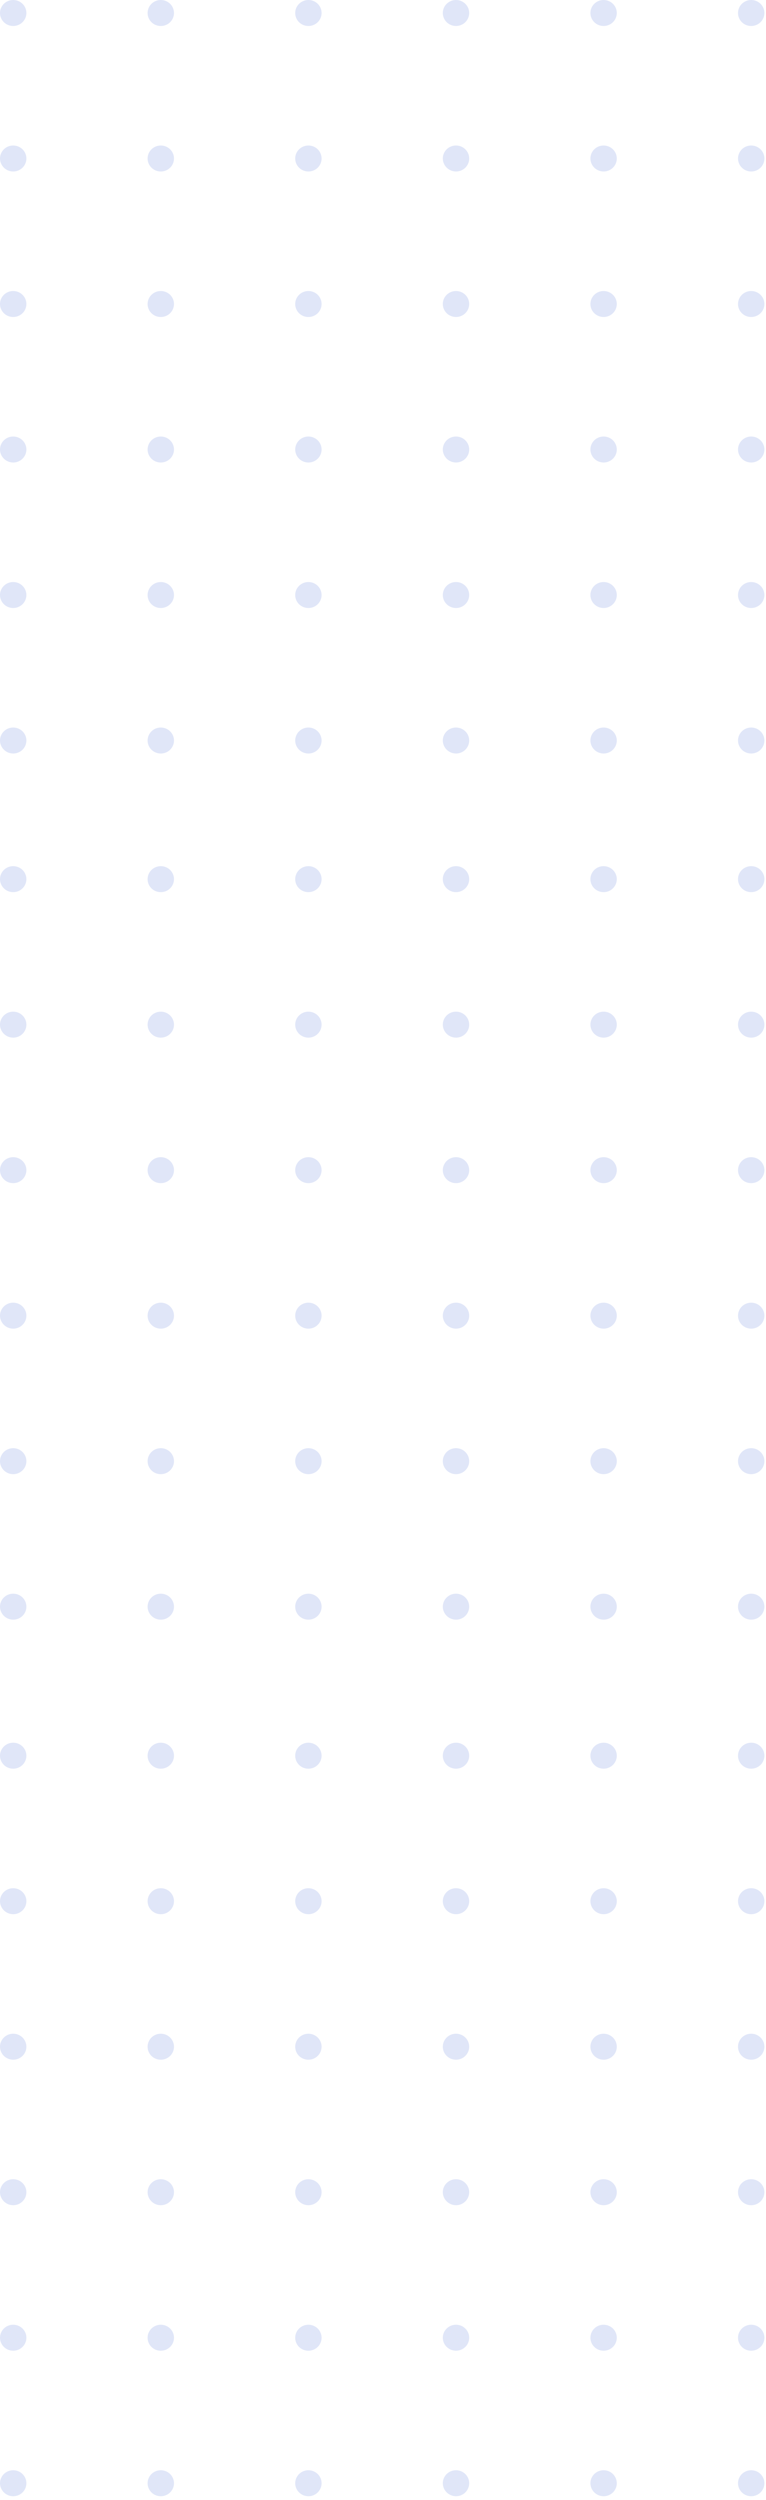 <?xml version="1.0" encoding="UTF-8"?> <svg xmlns="http://www.w3.org/2000/svg" width="164" height="535" viewBox="0 0 164 535" fill="none"> <path d="M158.007 2.781C158.007 2.231 158.173 1.693 158.483 1.236C158.794 0.779 159.235 0.422 159.751 0.212C160.267 0.001 160.835 -0.054 161.383 0.053C161.931 0.161 162.435 0.426 162.83 0.815C163.225 1.203 163.494 1.699 163.603 2.238C163.712 2.778 163.656 3.337 163.442 3.845C163.228 4.353 162.866 4.788 162.402 5.093C161.937 5.399 161.391 5.562 160.832 5.562C160.461 5.564 160.093 5.493 159.749 5.354C159.405 5.215 159.093 5.01 158.83 4.752C158.568 4.493 158.36 4.186 158.218 3.848C158.077 3.509 158.005 3.147 158.007 2.781Z" fill="#E0E6F8"></path> <path d="M158.007 33.917C158.007 33.367 158.173 32.83 158.483 32.372C158.793 31.915 159.235 31.559 159.751 31.348C160.267 31.138 160.835 31.083 161.383 31.19C161.931 31.297 162.434 31.562 162.829 31.951C163.224 32.34 163.493 32.835 163.602 33.375C163.711 33.914 163.656 34.474 163.442 34.982C163.228 35.49 162.866 35.924 162.401 36.23C161.937 36.535 161.391 36.698 160.832 36.698C160.083 36.698 159.364 36.406 158.834 35.884C158.305 35.362 158.007 34.655 158.007 33.917Z" fill="#E0E6F8"></path> <path d="M158.007 65.068C158.004 64.517 158.167 63.978 158.476 63.519C158.784 63.06 159.224 62.701 159.74 62.489C160.256 62.276 160.825 62.219 161.374 62.324C161.923 62.43 162.427 62.694 162.824 63.082C163.22 63.471 163.491 63.966 163.601 64.506C163.711 65.046 163.656 65.606 163.443 66.115C163.229 66.624 162.867 67.059 162.403 67.365C161.938 67.671 161.391 67.835 160.832 67.835C160.461 67.837 160.094 67.766 159.752 67.628C159.409 67.49 159.097 67.287 158.835 67.029C158.572 66.772 158.364 66.467 158.222 66.13C158.08 65.793 158.007 65.433 158.007 65.068Z" fill="#E0E6F8"></path> <path d="M158.007 96.19C158.007 95.64 158.173 95.103 158.483 94.645C158.793 94.188 159.235 93.831 159.751 93.621C160.267 93.41 160.835 93.355 161.383 93.463C161.931 93.57 162.434 93.835 162.829 94.224C163.224 94.613 163.493 95.108 163.602 95.648C163.711 96.187 163.656 96.746 163.442 97.254C163.228 97.763 162.866 98.197 162.401 98.502C161.937 98.808 161.391 98.971 160.832 98.971C160.083 98.971 159.364 98.678 158.834 98.157C158.305 97.635 158.007 96.928 158.007 96.19Z" fill="#E0E6F8"></path> <path d="M158.007 127.341C158.004 126.79 158.167 126.251 158.476 125.792C158.784 125.333 159.224 124.974 159.74 124.761C160.256 124.549 160.825 124.491 161.374 124.597C161.923 124.703 162.427 124.966 162.824 125.355C163.22 125.743 163.491 126.239 163.601 126.779C163.711 127.318 163.656 127.878 163.443 128.387C163.229 128.896 162.867 129.331 162.403 129.638C161.938 129.944 161.391 130.107 160.832 130.107C160.461 130.109 160.094 130.039 159.752 129.901C159.409 129.763 159.097 129.559 158.835 129.302C158.572 129.045 158.364 128.74 158.222 128.403C158.08 128.066 158.007 127.705 158.007 127.341Z" fill="#E0E6F8"></path> <path d="M158.007 158.463C158.007 157.913 158.173 157.375 158.483 156.918C158.793 156.461 159.235 156.104 159.751 155.894C160.267 155.683 160.835 155.628 161.383 155.735C161.931 155.843 162.434 156.107 162.829 156.496C163.224 156.885 163.493 157.381 163.602 157.92C163.711 158.46 163.656 159.019 163.442 159.527C163.228 160.035 162.866 160.47 162.401 160.775C161.937 161.081 161.391 161.244 160.832 161.244C160.083 161.244 159.364 160.951 158.834 160.429C158.305 159.908 158.007 159.2 158.007 158.463Z" fill="#E0E6F8"></path> <path d="M126.406 2.782C126.406 2.232 126.571 1.694 126.882 1.237C127.192 0.78 127.633 0.423 128.149 0.213C128.666 0.002 129.234 -0.053 129.782 0.054C130.33 0.162 130.833 0.427 131.228 0.816C131.623 1.204 131.892 1.7 132.001 2.239C132.11 2.779 132.054 3.338 131.84 3.846C131.627 4.354 131.265 4.789 130.8 5.094C130.335 5.4 129.789 5.563 129.231 5.563C128.481 5.563 127.763 5.27 127.233 4.748C126.703 4.227 126.406 3.519 126.406 2.782Z" fill="#E0E6F8"></path> <path d="M126.406 33.918C126.406 33.368 126.571 32.83 126.882 32.373C127.192 31.916 127.633 31.559 128.149 31.349C128.666 31.138 129.234 31.083 129.782 31.19C130.33 31.298 130.833 31.563 131.228 31.951C131.623 32.34 131.892 32.836 132.001 33.375C132.11 33.915 132.054 34.474 131.84 34.982C131.627 35.49 131.265 35.925 130.8 36.23C130.335 36.536 129.789 36.699 129.231 36.699C128.482 36.695 127.766 36.401 127.237 35.88C126.708 35.359 126.409 34.654 126.406 33.918Z" fill="#E0E6F8"></path> <path d="M126.406 65.069C126.403 64.518 126.566 63.979 126.875 63.52C127.183 63.06 127.623 62.702 128.139 62.489C128.655 62.276 129.224 62.219 129.773 62.325C130.322 62.431 130.826 62.694 131.223 63.083C131.619 63.471 131.89 63.967 132 64.506C132.11 65.046 132.055 65.606 131.842 66.115C131.628 66.624 131.266 67.059 130.801 67.365C130.337 67.672 129.79 67.835 129.231 67.835C128.484 67.835 127.768 67.544 127.238 67.026C126.709 66.507 126.409 65.804 126.406 65.069Z" fill="#E0E6F8"></path> <path d="M126.406 96.191C126.406 95.64 126.571 95.103 126.882 94.645C127.192 94.188 127.633 93.832 128.149 93.621C128.666 93.411 129.234 93.356 129.782 93.463C130.33 93.57 130.833 93.835 131.228 94.224C131.623 94.613 131.892 95.108 132.001 95.648C132.11 96.187 132.054 96.747 131.84 97.255C131.627 97.763 131.265 98.197 130.8 98.503C130.335 98.808 129.789 98.972 129.231 98.972C128.482 98.968 127.766 98.674 127.237 98.153C126.708 97.632 126.409 96.927 126.406 96.191Z" fill="#E0E6F8"></path> <path d="M126.406 127.341C126.403 126.791 126.566 126.252 126.875 125.792C127.183 125.333 127.623 124.974 128.139 124.762C128.655 124.549 129.224 124.492 129.773 124.598C130.322 124.703 130.826 124.967 131.223 125.355C131.619 125.744 131.89 126.239 132 126.779C132.11 127.319 132.055 127.879 131.842 128.388C131.628 128.897 131.266 129.332 130.801 129.638C130.337 129.944 129.79 130.108 129.231 130.108C128.484 130.108 127.768 129.817 127.238 129.298C126.709 128.78 126.409 128.076 126.406 127.341Z" fill="#E0E6F8"></path> <path d="M126.406 158.463C126.406 157.913 126.571 157.375 126.882 156.918C127.192 156.461 127.633 156.104 128.149 155.894C128.666 155.683 129.234 155.628 129.782 155.736C130.33 155.843 130.833 156.108 131.228 156.497C131.623 156.886 131.892 157.381 132.001 157.921C132.11 158.46 132.054 159.019 131.84 159.527C131.627 160.035 131.265 160.47 130.8 160.775C130.335 161.081 129.789 161.244 129.231 161.244C128.482 161.24 127.766 160.946 127.237 160.425C126.708 159.905 126.409 159.199 126.406 158.463Z" fill="#E0E6F8"></path> <path d="M94.804 2.782C94.804 2.232 94.97 1.694 95.28 1.237C95.591 0.78 96.032 0.423 96.548 0.213C97.064 0.002 97.632 -0.053 98.18 0.054C98.728 0.162 99.232 0.427 99.627 0.816C100.022 1.204 100.291 1.7 100.4 2.239C100.509 2.779 100.453 3.338 100.239 3.846C100.025 4.354 99.663 4.789 99.199 5.094C98.734 5.4 98.188 5.563 97.629 5.563C96.88 5.563 96.161 5.27 95.632 4.748C95.102 4.227 94.804 3.519 94.804 2.782Z" fill="#E0E6F8"></path> <path d="M94.804 33.916C94.805 33.37 94.968 32.837 95.274 32.382C95.58 31.927 96.016 31.571 96.526 31.358C97.036 31.145 97.599 31.084 98.144 31.183C98.689 31.283 99.192 31.538 99.591 31.917C99.99 32.296 100.266 32.782 100.387 33.314C100.507 33.847 100.466 34.403 100.267 34.912C100.069 35.422 99.723 35.863 99.272 36.18C98.821 36.498 98.285 36.677 97.732 36.697C97.353 36.709 96.975 36.645 96.621 36.511C96.268 36.377 95.945 36.174 95.672 35.915C95.399 35.655 95.182 35.345 95.033 35.002C94.884 34.658 94.806 34.289 94.804 33.916Z" fill="#E0E6F8"></path> <path d="M94.804 65.068C94.801 64.517 94.965 63.978 95.273 63.519C95.582 63.06 96.022 62.701 96.538 62.489C97.054 62.276 97.622 62.219 98.171 62.324C98.72 62.43 99.225 62.694 99.621 63.082C100.018 63.471 100.289 63.966 100.399 64.506C100.509 65.046 100.454 65.606 100.24 66.115C100.027 66.624 99.665 67.059 99.2 67.365C98.735 67.671 98.189 67.835 97.629 67.835C96.882 67.835 96.166 67.544 95.637 67.025C95.108 66.507 94.808 65.803 94.804 65.068Z" fill="#E0E6F8"></path> <path d="M94.804 96.19C94.804 95.64 94.97 95.103 95.28 94.645C95.591 94.188 96.032 93.831 96.548 93.621C97.064 93.41 97.632 93.355 98.18 93.463C98.728 93.57 99.232 93.835 99.627 94.224C100.022 94.613 100.291 95.108 100.4 95.648C100.509 96.187 100.453 96.746 100.239 97.254C100.025 97.763 99.663 98.197 99.199 98.502C98.734 98.808 98.188 98.971 97.629 98.971C96.881 98.967 96.165 98.673 95.636 98.153C95.107 97.632 94.808 96.927 94.804 96.19Z" fill="#E0E6F8"></path> <path d="M94.804 127.339C94.802 126.793 94.963 126.258 95.267 125.801C95.572 125.344 96.006 124.986 96.516 124.771C97.026 124.555 97.589 124.493 98.135 124.59C98.681 124.688 99.185 124.942 99.585 125.32C99.986 125.698 100.264 126.184 100.386 126.717C100.507 127.25 100.466 127.807 100.269 128.317C100.071 128.828 99.725 129.27 99.274 129.588C98.823 129.906 98.286 130.086 97.732 130.106C97.353 130.119 96.976 130.058 96.623 129.925C96.269 129.792 95.946 129.591 95.673 129.333C95.4 129.075 95.182 128.765 95.033 128.423C94.884 128.08 94.806 127.712 94.804 127.339Z" fill="#E0E6F8"></path> <path d="M94.804 158.463C94.804 157.913 94.97 157.375 95.28 156.918C95.591 156.461 96.032 156.104 96.548 155.894C97.064 155.683 97.632 155.628 98.18 155.736C98.728 155.843 99.232 156.108 99.627 156.497C100.022 156.886 100.291 157.381 100.4 157.921C100.509 158.46 100.453 159.019 100.239 159.527C100.025 160.035 99.663 160.47 99.199 160.775C98.734 161.081 98.188 161.244 97.629 161.244C96.881 161.24 96.165 160.946 95.636 160.425C95.107 159.905 94.808 159.199 94.804 158.463Z" fill="#E0E6F8"></path> <path d="M63.203 2.782C63.203 2.232 63.369 1.694 63.679 1.237C63.989 0.78 64.431 0.423 64.947 0.213C65.463 0.002 66.031 -0.053 66.579 0.054C67.127 0.162 67.63 0.427 68.025 0.816C68.421 1.204 68.689 1.7 68.799 2.239C68.907 2.779 68.852 3.338 68.638 3.846C68.424 4.354 68.062 4.789 67.597 5.094C67.133 5.4 66.587 5.563 66.028 5.563C65.656 5.565 65.288 5.494 64.945 5.355C64.601 5.216 64.289 5.011 64.026 4.753C63.763 4.494 63.555 4.187 63.414 3.848C63.273 3.51 63.201 3.148 63.203 2.782Z" fill="#E0E6F8"></path> <path d="M63.203 33.918C63.203 33.368 63.369 32.83 63.679 32.373C63.989 31.916 64.431 31.559 64.947 31.349C65.463 31.138 66.031 31.083 66.579 31.19C67.127 31.298 67.63 31.563 68.025 31.951C68.421 32.34 68.689 32.836 68.799 33.375C68.907 33.915 68.852 34.474 68.638 34.982C68.424 35.49 68.062 35.925 67.597 36.23C67.133 36.536 66.587 36.699 66.028 36.699C65.279 36.699 64.56 36.406 64.03 35.884C63.501 35.363 63.203 34.656 63.203 33.918Z" fill="#E0E6F8"></path> <path d="M63.203 65.069C63.2 64.518 63.363 63.979 63.672 63.52C63.981 63.061 64.421 62.702 64.937 62.489C65.453 62.277 66.021 62.22 66.57 62.325C67.119 62.431 67.624 62.695 68.02 63.083C68.417 63.471 68.687 63.967 68.797 64.507C68.908 65.047 68.853 65.607 68.639 66.116C68.426 66.625 68.064 67.06 67.599 67.366C67.134 67.672 66.587 67.836 66.028 67.836C65.658 67.838 65.291 67.767 64.948 67.629C64.605 67.491 64.294 67.288 64.031 67.031C63.769 66.773 63.56 66.468 63.418 66.131C63.276 65.794 63.203 65.434 63.203 65.069Z" fill="#E0E6F8"></path> <path d="M63.203 96.191C63.203 95.641 63.369 95.103 63.679 94.646C63.989 94.189 64.431 93.832 64.947 93.622C65.463 93.411 66.031 93.356 66.579 93.463C67.127 93.571 67.63 93.835 68.025 94.224C68.421 94.613 68.689 95.109 68.799 95.648C68.907 96.188 68.852 96.747 68.638 97.255C68.424 97.763 68.062 98.198 67.597 98.503C67.133 98.809 66.587 98.972 66.028 98.972C65.279 98.972 64.56 98.679 64.03 98.157C63.501 97.636 63.203 96.928 63.203 96.191Z" fill="#E0E6F8"></path> <path d="M63.203 127.342C63.2 126.791 63.363 126.252 63.672 125.793C63.981 125.334 64.421 124.975 64.937 124.762C65.453 124.55 66.021 124.492 66.57 124.598C67.119 124.704 67.624 124.967 68.02 125.356C68.417 125.744 68.687 126.24 68.797 126.78C68.908 127.319 68.853 127.879 68.639 128.388C68.426 128.897 68.064 129.332 67.599 129.639C67.134 129.945 66.587 130.108 66.028 130.108C65.658 130.11 65.291 130.04 64.948 129.902C64.605 129.764 64.294 129.56 64.031 129.303C63.769 129.046 63.56 128.741 63.418 128.404C63.276 128.067 63.203 127.706 63.203 127.342Z" fill="#E0E6F8"></path> <path d="M63.203 158.464C63.203 157.914 63.369 157.376 63.679 156.919C63.989 156.461 64.431 156.105 64.947 155.894C65.463 155.684 66.031 155.629 66.579 155.736C67.127 155.843 67.63 156.108 68.025 156.497C68.421 156.886 68.689 157.382 68.799 157.921C68.907 158.46 68.852 159.02 68.638 159.528C68.424 160.036 68.062 160.47 67.597 160.776C67.133 161.081 66.587 161.245 66.028 161.245C65.279 161.245 64.56 160.952 64.03 160.43C63.501 159.909 63.203 159.201 63.203 158.464Z" fill="#E0E6F8"></path> <path d="M31.602 2.782C31.602 2.232 31.767 1.694 32.078 1.237C32.388 0.78 32.829 0.423 33.346 0.213C33.862 0.002 34.43 -0.053 34.978 0.054C35.526 0.162 36.029 0.427 36.424 0.816C36.819 1.204 37.088 1.7 37.197 2.239C37.306 2.779 37.25 3.338 37.036 3.846C36.823 4.354 36.461 4.789 35.996 5.094C35.531 5.4 34.985 5.563 34.426 5.563C34.055 5.565 33.687 5.494 33.343 5.355C33 5.216 32.687 5.011 32.425 4.753C32.162 4.494 31.954 4.187 31.813 3.848C31.671 3.51 31.6 3.148 31.602 2.782Z" fill="#E0E6F8"></path> <path d="M31.602 33.918C31.602 33.368 31.767 32.83 32.078 32.373C32.388 31.916 32.829 31.559 33.346 31.349C33.862 31.138 34.43 31.083 34.978 31.19C35.526 31.298 36.029 31.563 36.424 31.951C36.819 32.34 37.088 32.836 37.197 33.375C37.306 33.915 37.25 34.474 37.036 34.982C36.823 35.49 36.461 35.925 35.996 36.23C35.531 36.536 34.985 36.699 34.426 36.699C33.677 36.699 32.959 36.406 32.429 35.884C31.899 35.363 31.602 34.656 31.602 33.918Z" fill="#E0E6F8"></path> <path d="M31.602 65.069C31.599 64.518 31.762 63.979 32.071 63.52C32.379 63.061 32.819 62.702 33.335 62.489C33.851 62.277 34.42 62.22 34.969 62.325C35.518 62.431 36.022 62.695 36.419 63.083C36.815 63.471 37.086 63.967 37.196 64.507C37.306 65.047 37.251 65.607 37.038 66.116C36.825 66.625 36.462 67.06 35.998 67.366C35.533 67.672 34.986 67.836 34.427 67.836C34.056 67.838 33.689 67.767 33.347 67.629C33.004 67.491 32.693 67.288 32.43 67.031C32.167 66.773 31.959 66.468 31.817 66.131C31.675 65.794 31.602 65.434 31.602 65.069Z" fill="#E0E6F8"></path> <path d="M31.602 96.191C31.602 95.641 31.767 95.103 32.078 94.646C32.388 94.189 32.829 93.832 33.346 93.622C33.862 93.411 34.43 93.356 34.978 93.463C35.526 93.571 36.029 93.835 36.424 94.224C36.819 94.613 37.088 95.109 37.197 95.648C37.306 96.188 37.25 96.747 37.036 97.255C36.823 97.763 36.461 98.198 35.996 98.503C35.531 98.809 34.985 98.972 34.426 98.972C33.677 98.972 32.959 98.679 32.429 98.157C31.899 97.636 31.602 96.928 31.602 96.191Z" fill="#E0E6F8"></path> <path d="M31.602 127.342C31.599 126.791 31.762 126.252 32.071 125.793C32.379 125.334 32.819 124.975 33.335 124.762C33.851 124.55 34.42 124.492 34.969 124.598C35.518 124.704 36.022 124.967 36.419 125.356C36.815 125.744 37.086 126.24 37.196 126.78C37.306 127.319 37.251 127.879 37.038 128.388C36.825 128.897 36.462 129.332 35.998 129.639C35.533 129.945 34.986 130.108 34.427 130.108C34.056 130.11 33.689 130.04 33.347 129.902C33.004 129.764 32.692 129.56 32.43 129.303C32.167 129.046 31.959 128.741 31.817 128.404C31.675 128.067 31.602 127.706 31.602 127.342Z" fill="#E0E6F8"></path> <path d="M31.602 158.464C31.602 157.914 31.767 157.376 32.078 156.919C32.388 156.461 32.829 156.105 33.346 155.894C33.862 155.684 34.43 155.629 34.978 155.736C35.526 155.843 36.029 156.108 36.424 156.497C36.819 156.886 37.088 157.382 37.197 157.921C37.306 158.46 37.25 159.02 37.036 159.528C36.823 160.036 36.461 160.47 35.996 160.776C35.531 161.081 34.985 161.245 34.426 161.245C33.677 161.245 32.959 160.952 32.429 160.43C31.899 159.909 31.602 159.201 31.602 158.464Z" fill="#E0E6F8"></path> <path d="M7.61931e-05 2.782C7.6213e-05 2.232 0.166 1.694 0.476 1.237C0.787 0.78 1.228 0.423 1.744 0.213C2.26 0.002 2.828 -0.053 3.376 0.054C3.924 0.162 4.427 0.427 4.822 0.816C5.218 1.204 5.487 1.7 5.596 2.239C5.705 2.779 5.649 3.338 5.435 3.846C5.221 4.354 4.859 4.789 4.394 5.094C3.93 5.4 3.384 5.563 2.825 5.563C2.076 5.563 1.357 5.27 0.827 4.748C0.298 4.227 7.61663e-05 3.519 7.61931e-05 2.782Z" fill="#E0E6F8"></path> <path d="M7.61931e-05 33.918C7.6213e-05 33.368 0.166 32.83 0.476 32.373C0.787 31.916 1.228 31.559 1.744 31.349C2.26 31.138 2.828 31.083 3.376 31.19C3.924 31.298 4.427 31.563 4.822 31.951C5.218 32.34 5.487 32.836 5.596 33.375C5.705 33.915 5.649 34.474 5.435 34.982C5.221 35.49 4.859 35.925 4.394 36.23C3.93 36.536 3.384 36.699 2.825 36.699C2.077 36.695 1.361 36.401 0.832 35.88C0.303 35.359 0.004 34.654 7.61931e-05 33.918Z" fill="#E0E6F8"></path> <path d="M0 65.069C-0.003 64.518 0.16 63.979 0.469 63.52C0.778 63.06 1.218 62.702 1.734 62.489C2.25 62.276 2.818 62.219 3.367 62.325C3.916 62.431 4.421 62.694 4.817 63.083C5.214 63.471 5.484 63.967 5.595 64.506C5.705 65.046 5.65 65.606 5.436 66.115C5.223 66.624 4.861 67.059 4.396 67.365C3.931 67.672 3.384 67.835 2.825 67.835C2.078 67.835 1.362 67.544 0.833 67.026C0.303 66.507 0.004 65.804 0 65.069Z" fill="#E0E6F8"></path> <path d="M6.09343e-05 96.191C6.09542e-05 95.64 0.166 95.103 0.476 94.645C0.787 94.188 1.228 93.832 1.744 93.621C2.26 93.411 2.828 93.356 3.376 93.463C3.924 93.57 4.427 93.835 4.822 94.224C5.218 94.613 5.487 95.108 5.596 95.648C5.705 96.187 5.649 96.747 5.435 97.255C5.221 97.763 4.859 98.197 4.394 98.503C3.93 98.808 3.384 98.972 2.825 98.972C2.077 98.968 1.361 98.674 0.832 98.153C0.303 97.632 0.004 96.927 6.09343e-05 96.191Z" fill="#E0E6F8"></path> <path d="M9.90807e-05 127.341C-0.003 126.791 0.16 126.252 0.469 125.792C0.778 125.333 1.218 124.974 1.734 124.762C2.25 124.549 2.818 124.492 3.367 124.598C3.916 124.703 4.421 124.967 4.817 125.355C5.214 125.744 5.484 126.239 5.595 126.779C5.705 127.319 5.65 127.879 5.436 128.388C5.223 128.897 4.861 129.332 4.396 129.638C3.931 129.944 3.384 130.108 2.825 130.108C2.078 130.108 1.362 129.817 0.833 129.298C0.303 128.78 0.004 128.076 9.90807e-05 127.341Z" fill="#E0E6F8"></path> <path d="M6.09343e-05 158.463C6.09542e-05 157.913 0.166 157.375 0.476 156.918C0.787 156.461 1.228 156.104 1.744 155.894C2.26 155.683 2.828 155.628 3.376 155.736C3.924 155.843 4.427 156.108 4.822 156.497C5.218 156.886 5.487 157.381 5.596 157.921C5.705 158.46 5.649 159.019 5.435 159.527C5.221 160.035 4.859 160.47 4.394 160.775C3.93 161.081 3.384 161.244 2.825 161.244C2.077 161.24 1.361 160.946 0.832 160.425C0.303 159.905 0.004 159.199 6.09343e-05 158.463Z" fill="#E0E6F8"></path> <path d="M158.007 188.126C158.007 187.576 158.173 187.039 158.483 186.581C158.794 186.124 159.235 185.767 159.751 185.557C160.267 185.346 160.835 185.291 161.383 185.399C161.931 185.506 162.435 185.771 162.83 186.16C163.225 186.549 163.494 187.044 163.603 187.584C163.712 188.123 163.656 188.682 163.442 189.19C163.228 189.699 162.866 190.133 162.402 190.439C161.937 190.744 161.391 190.907 160.832 190.907C160.461 190.909 160.093 190.839 159.749 190.699C159.405 190.56 159.093 190.356 158.83 190.097C158.568 189.838 158.36 189.531 158.218 189.193C158.077 188.854 158.005 188.492 158.007 188.126Z" fill="#E0E6F8"></path> <path d="M158.007 219.262C158.007 218.712 158.173 218.175 158.483 217.717C158.793 217.26 159.235 216.904 159.751 216.693C160.267 216.483 160.835 216.428 161.383 216.535C161.931 216.642 162.434 216.907 162.829 217.296C163.224 217.685 163.493 218.18 163.602 218.72C163.711 219.259 163.656 219.818 163.442 220.327C163.228 220.835 162.866 221.269 162.401 221.575C161.937 221.88 161.391 222.043 160.832 222.043C160.083 222.043 159.364 221.75 158.834 221.229C158.305 220.707 158.007 220 158.007 219.262Z" fill="#E0E6F8"></path> <path d="M158.007 250.414C158.004 249.863 158.167 249.324 158.476 248.865C158.785 248.405 159.225 248.047 159.741 247.834C160.257 247.621 160.825 247.564 161.374 247.67C161.923 247.776 162.428 248.039 162.824 248.428C163.221 248.816 163.491 249.311 163.601 249.851C163.712 250.391 163.656 250.951 163.443 251.46C163.23 251.969 162.868 252.404 162.403 252.71C161.938 253.017 161.391 253.18 160.832 253.18C160.462 253.182 160.095 253.112 159.752 252.974C159.409 252.836 159.098 252.632 158.835 252.375C158.573 252.118 158.364 251.812 158.222 251.476C158.08 251.139 158.007 250.778 158.007 250.414Z" fill="#E0E6F8"></path> <path d="M158.007 281.535C158.007 280.985 158.173 280.448 158.483 279.99C158.793 279.533 159.235 279.177 159.751 278.966C160.267 278.756 160.835 278.701 161.383 278.808C161.931 278.915 162.434 279.18 162.829 279.569C163.224 279.958 163.493 280.453 163.602 280.993C163.711 281.532 163.656 282.092 163.442 282.6C163.228 283.108 162.866 283.542 162.401 283.848C161.937 284.153 161.391 284.316 160.832 284.316C160.083 284.316 159.364 284.023 158.834 283.502C158.305 282.98 158.007 282.273 158.007 281.535Z" fill="#E0E6F8"></path> <path d="M158.007 312.686C158.004 312.135 158.167 311.596 158.476 311.137C158.785 310.678 159.225 310.319 159.741 310.107C160.257 309.894 160.825 309.837 161.374 309.942C161.923 310.048 162.428 310.312 162.824 310.7C163.221 311.088 163.491 311.584 163.601 312.124C163.712 312.664 163.656 313.223 163.443 313.732C163.23 314.241 162.868 314.677 162.403 314.983C161.938 315.289 161.391 315.453 160.832 315.453C160.462 315.455 160.095 315.384 159.752 315.246C159.409 315.108 159.098 314.904 158.835 314.647C158.573 314.39 158.364 314.085 158.222 313.748C158.08 313.412 158.007 313.051 158.007 312.686Z" fill="#E0E6F8"></path> <path d="M158.007 343.808C158.007 343.258 158.173 342.72 158.483 342.263C158.793 341.806 159.235 341.449 159.751 341.239C160.267 341.028 160.835 340.973 161.383 341.08C161.931 341.188 162.434 341.452 162.829 341.841C163.224 342.23 163.493 342.726 163.602 343.265C163.711 343.805 163.656 344.364 163.442 344.872C163.228 345.38 162.866 345.815 162.401 346.12C161.937 346.426 161.391 346.589 160.832 346.589C160.083 346.589 159.364 346.296 158.834 345.774C158.305 345.253 158.007 344.545 158.007 343.808Z" fill="#E0E6F8"></path> <path d="M126.406 188.127C126.406 187.577 126.571 187.04 126.882 186.582C127.192 186.125 127.633 185.768 128.149 185.558C128.666 185.347 129.234 185.292 129.782 185.4C130.33 185.507 130.833 185.772 131.228 186.161C131.623 186.55 131.892 187.045 132.001 187.585C132.11 188.124 132.054 188.683 131.84 189.191C131.627 189.7 131.265 190.134 130.8 190.439C130.335 190.745 129.789 190.908 129.231 190.908C128.481 190.908 127.763 190.615 127.233 190.094C126.703 189.572 126.406 188.865 126.406 188.127Z" fill="#E0E6F8"></path> <path d="M126.406 219.263C126.406 218.713 126.571 218.176 126.882 217.718C127.192 217.261 127.633 216.905 128.149 216.694C128.666 216.484 129.234 216.429 129.782 216.536C130.33 216.643 130.833 216.908 131.228 217.297C131.623 217.686 131.892 218.181 132.001 218.721C132.11 219.26 132.054 219.819 131.84 220.328C131.627 220.836 131.265 221.27 130.8 221.576C130.335 221.881 129.789 222.044 129.231 222.044C128.482 222.041 127.766 221.746 127.237 221.226C126.708 220.705 126.409 220 126.406 219.263Z" fill="#E0E6F8"></path> <path d="M126.406 250.414C126.403 249.863 126.566 249.324 126.875 248.865C127.183 248.406 127.623 248.047 128.139 247.834C128.655 247.622 129.224 247.565 129.773 247.67C130.322 247.776 130.826 248.04 131.223 248.428C131.619 248.816 131.89 249.312 132 249.852C132.11 250.392 132.055 250.952 131.842 251.461C131.628 251.97 131.266 252.405 130.801 252.711C130.337 253.017 129.79 253.181 129.231 253.181C128.484 253.181 127.768 252.89 127.238 252.371C126.709 251.853 126.409 251.149 126.406 250.414Z" fill="#E0E6F8"></path> <path d="M126.406 281.535C126.406 280.985 126.571 280.448 126.882 279.99C127.192 279.533 127.633 279.177 128.149 278.966C128.666 278.756 129.234 278.701 129.782 278.808C130.33 278.915 130.833 279.18 131.228 279.569C131.623 279.958 131.892 280.453 132.001 280.993C132.11 281.532 132.054 282.092 131.84 282.6C131.627 283.108 131.265 283.542 130.8 283.848C130.335 284.153 129.789 284.316 129.231 284.316C128.482 284.313 127.766 284.018 127.237 283.498C126.708 282.977 126.409 282.272 126.406 281.535Z" fill="#E0E6F8"></path> <path d="M126.406 312.687C126.403 312.136 126.566 311.597 126.875 311.138C127.183 310.678 127.623 310.32 128.139 310.107C128.655 309.894 129.224 309.837 129.773 309.943C130.322 310.048 130.826 310.312 131.223 310.701C131.619 311.089 131.89 311.584 132 312.124C132.11 312.664 132.055 313.224 131.842 313.733C131.628 314.242 131.266 314.677 130.801 314.983C130.337 315.29 129.79 315.453 129.231 315.453C128.484 315.453 127.768 315.162 127.238 314.644C126.709 314.125 126.409 313.422 126.406 312.687Z" fill="#E0E6F8"></path> <path d="M126.406 343.808C126.406 343.258 126.571 342.721 126.882 342.263C127.192 341.806 127.633 341.449 128.149 341.239C128.666 341.029 129.234 340.973 129.782 341.081C130.33 341.188 130.833 341.453 131.228 341.842C131.623 342.231 131.892 342.726 132.001 343.266C132.11 343.805 132.054 344.364 131.84 344.873C131.627 345.381 131.265 345.815 130.8 346.121C130.335 346.426 129.789 346.589 129.231 346.589C128.482 346.586 127.766 346.291 127.237 345.771C126.708 345.25 126.409 344.545 126.406 343.808Z" fill="#E0E6F8"></path> <path d="M94.804 188.127C94.804 187.577 94.97 187.04 95.28 186.582C95.591 186.125 96.032 185.768 96.548 185.558C97.064 185.347 97.632 185.292 98.18 185.4C98.728 185.507 99.232 185.772 99.627 186.161C100.022 186.55 100.291 187.045 100.4 187.585C100.509 188.124 100.453 188.683 100.239 189.191C100.025 189.7 99.663 190.134 99.199 190.439C98.734 190.745 98.188 190.908 97.629 190.908C96.88 190.908 96.161 190.615 95.632 190.094C95.102 189.572 94.804 188.865 94.804 188.127Z" fill="#E0E6F8"></path> <path d="M94.804 219.262C94.805 218.716 94.968 218.182 95.274 217.727C95.58 217.273 96.016 216.916 96.526 216.703C97.036 216.49 97.599 216.43 98.144 216.529C98.689 216.628 99.192 216.883 99.591 217.262C99.99 217.641 100.266 218.127 100.387 218.66C100.507 219.192 100.466 219.748 100.267 220.258C100.069 220.767 99.723 221.208 99.272 221.526C98.821 221.843 98.286 222.023 97.732 222.043C97.353 222.054 96.975 221.991 96.621 221.856C96.268 221.722 95.945 221.519 95.672 221.26C95.399 221.001 95.182 220.69 95.033 220.347C94.884 220.004 94.806 219.635 94.804 219.262Z" fill="#E0E6F8"></path> <path d="M94.804 250.414C94.801 249.863 94.965 249.324 95.273 248.865C95.582 248.405 96.022 248.047 96.538 247.834C97.054 247.621 97.622 247.564 98.171 247.67C98.72 247.776 99.225 248.039 99.621 248.428C100.018 248.816 100.289 249.311 100.399 249.851C100.509 250.391 100.454 250.951 100.24 251.46C100.027 251.969 99.665 252.404 99.2 252.71C98.735 253.017 98.189 253.18 97.629 253.18C96.882 253.18 96.166 252.889 95.637 252.371C95.108 251.852 94.808 251.149 94.804 250.414Z" fill="#E0E6F8"></path> <path d="M94.804 281.535C94.804 280.985 94.97 280.448 95.28 279.99C95.591 279.533 96.032 279.177 96.548 278.966C97.064 278.756 97.632 278.701 98.18 278.808C98.728 278.915 99.232 279.18 99.627 279.569C100.022 279.958 100.291 280.453 100.4 280.993C100.509 281.532 100.453 282.092 100.239 282.6C100.025 283.108 99.663 283.542 99.199 283.848C98.734 284.153 98.188 284.316 97.629 284.316C96.881 284.313 96.165 284.018 95.636 283.498C95.107 282.977 94.808 282.272 94.804 281.535Z" fill="#E0E6F8"></path> <path d="M94.804 312.684C94.802 312.138 94.963 311.603 95.267 311.146C95.572 310.69 96.006 310.331 96.516 310.116C97.026 309.9 97.589 309.838 98.135 309.936C98.681 310.033 99.185 310.287 99.585 310.665C99.986 311.044 100.264 311.53 100.386 312.063C100.507 312.596 100.466 313.152 100.269 313.663C100.071 314.173 99.725 314.615 99.274 314.933C98.823 315.251 98.286 315.431 97.732 315.451C97.353 315.464 96.976 315.403 96.623 315.27C96.269 315.137 95.946 314.936 95.673 314.678C95.4 314.42 95.182 314.11 95.033 313.768C94.884 313.425 94.806 313.057 94.804 312.684Z" fill="#E0E6F8"></path> <path d="M94.804 343.808C94.804 343.258 94.97 342.721 95.28 342.263C95.591 341.806 96.032 341.45 96.548 341.239C97.064 341.029 97.632 340.973 98.18 341.081C98.728 341.188 99.232 341.453 99.627 341.842C100.022 342.231 100.291 342.726 100.4 343.266C100.509 343.805 100.453 344.364 100.239 344.873C100.025 345.381 99.663 345.815 99.199 346.121C98.734 346.426 98.188 346.589 97.629 346.589C96.881 346.586 96.165 346.291 95.636 345.771C95.107 345.25 94.808 344.545 94.804 343.808Z" fill="#E0E6F8"></path> <path d="M63.203 188.127C63.203 187.577 63.369 187.04 63.679 186.582C63.989 186.125 64.431 185.768 64.947 185.558C65.463 185.347 66.031 185.292 66.579 185.4C67.127 185.507 67.63 185.772 68.025 186.161C68.421 186.55 68.689 187.045 68.799 187.585C68.907 188.124 68.852 188.683 68.638 189.191C68.424 189.7 68.062 190.134 67.597 190.44C67.133 190.745 66.587 190.908 66.028 190.908C65.656 190.91 65.288 190.84 64.945 190.7C64.601 190.561 64.289 190.357 64.026 190.098C63.763 189.839 63.555 189.532 63.414 189.194C63.273 188.855 63.201 188.493 63.203 188.127Z" fill="#E0E6F8"></path> <path d="M63.203 219.263C63.203 218.713 63.369 218.176 63.679 217.718C63.989 217.261 64.431 216.905 64.947 216.694C65.463 216.484 66.031 216.429 66.579 216.536C67.127 216.643 67.63 216.908 68.025 217.297C68.421 217.686 68.689 218.181 68.799 218.721C68.907 219.26 68.852 219.819 68.638 220.328C68.424 220.836 68.062 221.27 67.597 221.576C67.133 221.881 66.587 222.044 66.028 222.044C65.279 222.044 64.56 221.751 64.03 221.23C63.501 220.708 63.203 220.001 63.203 219.263Z" fill="#E0E6F8"></path> <path d="M63.203 250.415C63.2 249.864 63.363 249.325 63.672 248.866C63.981 248.406 64.421 248.048 64.937 247.835C65.453 247.622 66.021 247.565 66.57 247.671C67.119 247.777 67.624 248.04 68.02 248.429C68.417 248.817 68.687 249.312 68.797 249.852C68.908 250.392 68.853 250.952 68.639 251.461C68.426 251.97 68.064 252.405 67.599 252.711C67.134 253.018 66.587 253.181 66.028 253.181C65.658 253.183 65.291 253.113 64.948 252.975C64.605 252.836 64.294 252.633 64.031 252.376C63.769 252.119 63.56 251.813 63.418 251.477C63.276 251.14 63.203 250.779 63.203 250.415Z" fill="#E0E6F8"></path> <path d="M63.203 281.536C63.203 280.986 63.369 280.448 63.679 279.991C63.989 279.534 64.431 279.177 64.947 278.967C65.463 278.756 66.031 278.701 66.579 278.808C67.127 278.916 67.63 279.18 68.025 279.569C68.421 279.958 68.689 280.454 68.799 280.993C68.907 281.533 68.852 282.092 68.638 282.6C68.424 283.108 68.062 283.543 67.597 283.848C67.133 284.154 66.587 284.317 66.028 284.317C65.279 284.317 64.56 284.024 64.03 283.502C63.501 282.981 63.203 282.273 63.203 281.536Z" fill="#E0E6F8"></path> <path d="M63.203 312.687C63.2 312.136 63.363 311.597 63.672 311.138C63.981 310.679 64.421 310.32 64.937 310.107C65.453 309.895 66.021 309.838 66.57 309.943C67.119 310.049 67.624 310.313 68.02 310.701C68.417 311.089 68.687 311.585 68.797 312.125C68.908 312.665 68.853 313.224 68.639 313.733C68.426 314.242 68.064 314.678 67.599 314.984C67.134 315.29 66.587 315.454 66.028 315.454C65.658 315.456 65.291 315.385 64.948 315.247C64.605 315.109 64.294 314.906 64.031 314.648C63.769 314.391 63.56 314.086 63.418 313.749C63.276 313.413 63.203 313.052 63.203 312.687Z" fill="#E0E6F8"></path> <path d="M63.203 343.809C63.203 343.259 63.369 342.721 63.679 342.264C63.989 341.806 64.431 341.45 64.947 341.239C65.463 341.029 66.031 340.974 66.579 341.081C67.127 341.189 67.63 341.453 68.025 341.842C68.421 342.231 68.689 342.727 68.799 343.266C68.907 343.806 68.852 344.365 68.638 344.873C68.424 345.381 68.062 345.815 67.597 346.121C67.133 346.427 66.587 346.59 66.028 346.59C65.279 346.59 64.56 346.297 64.03 345.775C63.501 345.254 63.203 344.546 63.203 343.809Z" fill="#E0E6F8"></path> <path d="M31.602 188.127C31.602 187.577 31.767 187.04 32.078 186.582C32.388 186.125 32.829 185.768 33.346 185.558C33.862 185.347 34.43 185.292 34.978 185.4C35.526 185.507 36.029 185.772 36.424 186.161C36.819 186.55 37.088 187.045 37.197 187.585C37.306 188.124 37.25 188.683 37.036 189.191C36.823 189.7 36.461 190.134 35.996 190.44C35.531 190.745 34.985 190.908 34.426 190.908C34.055 190.91 33.687 190.84 33.343 190.7C33 190.561 32.687 190.357 32.425 190.098C32.162 189.839 31.954 189.532 31.813 189.194C31.671 188.855 31.6 188.493 31.602 188.127Z" fill="#E0E6F8"></path> <path d="M31.602 219.263C31.602 218.713 31.767 218.176 32.078 217.718C32.388 217.261 32.829 216.905 33.346 216.694C33.862 216.484 34.43 216.429 34.978 216.536C35.526 216.643 36.029 216.908 36.424 217.297C36.819 217.686 37.088 218.181 37.197 218.721C37.306 219.26 37.25 219.819 37.036 220.328C36.823 220.836 36.461 221.27 35.996 221.576C35.531 221.881 34.985 222.044 34.426 222.044C33.677 222.044 32.959 221.751 32.429 221.23C31.899 220.708 31.602 220.001 31.602 219.263Z" fill="#E0E6F8"></path> <path d="M31.602 250.415C31.599 249.864 31.762 249.325 32.071 248.866C32.379 248.406 32.819 248.048 33.335 247.835C33.851 247.622 34.42 247.565 34.969 247.671C35.518 247.777 36.022 248.04 36.419 248.429C36.815 248.817 37.086 249.312 37.196 249.852C37.306 250.392 37.251 250.952 37.038 251.461C36.825 251.97 36.462 252.405 35.998 252.711C35.533 253.018 34.986 253.181 34.427 253.181C34.056 253.183 33.689 253.113 33.347 252.975C33.004 252.836 32.693 252.633 32.43 252.376C32.167 252.119 31.959 251.813 31.817 251.477C31.675 251.14 31.602 250.779 31.602 250.415Z" fill="#E0E6F8"></path> <path d="M31.602 281.536C31.602 280.986 31.767 280.448 32.078 279.991C32.388 279.534 32.829 279.177 33.346 278.967C33.862 278.756 34.43 278.701 34.978 278.808C35.526 278.916 36.029 279.18 36.424 279.569C36.819 279.958 37.088 280.454 37.197 280.993C37.306 281.533 37.25 282.092 37.036 282.6C36.823 283.108 36.461 283.543 35.996 283.848C35.531 284.154 34.985 284.317 34.426 284.317C33.677 284.317 32.959 284.024 32.429 283.502C31.899 282.981 31.602 282.273 31.602 281.536Z" fill="#E0E6F8"></path> <path d="M31.602 312.687C31.599 312.136 31.762 311.597 32.071 311.138C32.379 310.679 32.819 310.32 33.335 310.107C33.851 309.895 34.42 309.838 34.969 309.943C35.518 310.049 36.022 310.313 36.419 310.701C36.815 311.089 37.086 311.585 37.196 312.125C37.306 312.665 37.251 313.224 37.038 313.733C36.825 314.242 36.462 314.678 35.998 314.984C35.533 315.29 34.986 315.454 34.427 315.454C34.056 315.456 33.689 315.385 33.347 315.247C33.004 315.109 32.693 314.906 32.43 314.648C32.167 314.391 31.959 314.086 31.817 313.749C31.675 313.413 31.602 313.052 31.602 312.687Z" fill="#E0E6F8"></path> <path d="M31.602 343.809C31.602 343.259 31.767 342.721 32.078 342.264C32.388 341.806 32.829 341.45 33.346 341.239C33.862 341.029 34.43 340.974 34.978 341.081C35.526 341.189 36.029 341.453 36.424 341.842C36.819 342.231 37.088 342.727 37.197 343.266C37.306 343.806 37.25 344.365 37.036 344.873C36.823 345.381 36.461 345.815 35.996 346.121C35.531 346.427 34.985 346.59 34.426 346.59C33.677 346.59 32.959 346.297 32.429 345.775C31.899 345.254 31.602 344.546 31.602 343.809Z" fill="#E0E6F8"></path> <path d="M6.09343e-05 188.127C6.09542e-05 187.577 0.166 187.04 0.476 186.582C0.787 186.125 1.228 185.768 1.744 185.558C2.26 185.347 2.828 185.292 3.376 185.4C3.924 185.507 4.427 185.772 4.822 186.161C5.218 186.55 5.487 187.045 5.596 187.585C5.705 188.124 5.649 188.683 5.435 189.191C5.221 189.7 4.859 190.134 4.394 190.439C3.93 190.745 3.384 190.908 2.825 190.908C2.076 190.908 1.357 190.615 0.827 190.094C0.298 189.572 6.09075e-05 188.865 6.09343e-05 188.127Z" fill="#E0E6F8"></path> <path d="M6.09343e-05 219.263C6.09542e-05 218.713 0.166 218.176 0.476 217.718C0.787 217.261 1.228 216.905 1.744 216.694C2.26 216.484 2.828 216.429 3.376 216.536C3.924 216.643 4.427 216.908 4.822 217.297C5.218 217.686 5.487 218.181 5.596 218.721C5.705 219.26 5.649 219.819 5.435 220.328C5.221 220.836 4.859 221.27 4.394 221.576C3.93 221.881 3.384 222.044 2.825 222.044C2.077 222.041 1.361 221.746 0.832 221.226C0.303 220.705 0.004 220 6.09343e-05 219.263Z" fill="#E0E6F8"></path> <path d="M9.90807e-05 250.414C-0.003 249.863 0.16 249.324 0.469 248.865C0.778 248.406 1.218 248.047 1.734 247.834C2.25 247.622 2.818 247.565 3.367 247.67C3.916 247.776 4.421 248.04 4.817 248.428C5.214 248.816 5.484 249.312 5.595 249.852C5.705 250.392 5.65 250.952 5.436 251.461C5.223 251.97 4.861 252.405 4.396 252.711C3.931 253.017 3.384 253.181 2.825 253.181C2.078 253.181 1.362 252.89 0.833 252.371C0.303 251.853 0.004 251.149 9.90807e-05 250.414Z" fill="#E0E6F8"></path> <path d="M6.09343e-05 281.535C6.09542e-05 280.985 0.166 280.448 0.476 279.99C0.787 279.533 1.228 279.177 1.744 278.966C2.26 278.756 2.828 278.701 3.376 278.808C3.924 278.915 4.427 279.18 4.822 279.569C5.218 279.958 5.487 280.453 5.596 280.993C5.705 281.532 5.649 282.092 5.435 282.6C5.221 283.108 4.859 283.542 4.394 283.848C3.93 284.153 3.384 284.316 2.825 284.316C2.077 284.313 1.361 284.018 0.832 283.498C0.303 282.977 0.004 282.272 6.09343e-05 281.535Z" fill="#E0E6F8"></path> <path d="M9.90807e-05 312.687C-0.003 312.136 0.16 311.597 0.469 311.138C0.778 310.678 1.218 310.32 1.734 310.107C2.25 309.894 2.818 309.837 3.367 309.943C3.916 310.048 4.421 310.312 4.817 310.701C5.214 311.089 5.484 311.584 5.595 312.124C5.705 312.664 5.65 313.224 5.436 313.733C5.223 314.242 4.861 314.677 4.396 314.983C3.931 315.29 3.384 315.453 2.825 315.453C2.078 315.453 1.362 315.162 0.833 314.644C0.303 314.125 0.004 313.422 9.90807e-05 312.687Z" fill="#E0E6F8"></path> <path d="M7.61931e-05 343.808C7.6213e-05 343.258 0.166 342.721 0.476 342.263C0.787 341.806 1.228 341.45 1.744 341.239C2.26 341.029 2.828 340.973 3.376 341.081C3.924 341.188 4.427 341.453 4.822 341.842C5.218 342.231 5.487 342.726 5.596 343.266C5.705 343.805 5.649 344.364 5.435 344.873C5.221 345.381 4.859 345.815 4.394 346.121C3.93 346.426 3.384 346.589 2.825 346.589C2.077 346.586 1.361 346.291 0.832 345.771C0.303 345.25 0.004 344.545 7.61931e-05 343.808Z" fill="#E0E6F8"></path> <path d="M158.007 375.697C158.007 375.147 158.173 374.61 158.483 374.152C158.794 373.695 159.235 373.339 159.751 373.128C160.267 372.918 160.835 372.863 161.383 372.97C161.931 373.077 162.435 373.342 162.83 373.731C163.225 374.12 163.494 374.615 163.603 375.155C163.712 375.694 163.656 376.254 163.442 376.762C163.228 377.27 162.866 377.704 162.402 378.01C161.937 378.315 161.391 378.478 160.832 378.478C160.461 378.48 160.093 378.41 159.749 378.271C159.405 378.132 159.093 377.927 158.83 377.668C158.568 377.41 158.36 377.102 158.218 376.764C158.077 376.426 158.005 376.063 158.007 375.697Z" fill="#E0E6F8"></path> <path d="M158.007 406.834C158.007 406.284 158.173 405.746 158.483 405.289C158.793 404.831 159.235 404.475 159.751 404.264C160.267 404.054 160.835 403.999 161.383 404.106C161.931 404.213 162.434 404.478 162.829 404.867C163.224 405.256 163.493 405.752 163.602 406.291C163.711 406.831 163.656 407.39 163.442 407.898C163.228 408.406 162.866 408.84 162.401 409.146C161.937 409.452 161.391 409.615 160.832 409.615C160.083 409.615 159.364 409.322 158.834 408.8C158.305 408.279 158.007 407.571 158.007 406.834Z" fill="#E0E6F8"></path> <path d="M158.007 437.985C158.004 437.434 158.167 436.895 158.476 436.436C158.785 435.977 159.225 435.618 159.741 435.405C160.257 435.193 160.825 435.135 161.374 435.241C161.923 435.347 162.428 435.611 162.824 435.999C163.221 436.387 163.491 436.883 163.601 437.423C163.712 437.962 163.656 438.522 163.443 439.031C163.23 439.54 162.868 439.976 162.403 440.282C161.938 440.588 161.391 440.751 160.832 440.751C160.462 440.753 160.095 440.683 159.752 440.545C159.409 440.407 159.098 440.203 158.835 439.946C158.573 439.689 158.364 439.384 158.222 439.047C158.08 438.71 158.007 438.349 158.007 437.985Z" fill="#E0E6F8"></path> <path d="M158.007 469.107C158.007 468.557 158.173 468.019 158.483 467.562C158.793 467.104 159.235 466.748 159.751 466.537C160.267 466.327 160.835 466.272 161.383 466.379C161.931 466.486 162.434 466.751 162.829 467.14C163.224 467.529 163.493 468.025 163.602 468.564C163.711 469.104 163.656 469.663 163.442 470.171C163.228 470.679 162.866 471.113 162.401 471.419C161.937 471.725 161.391 471.888 160.832 471.888C160.083 471.888 159.364 471.595 158.834 471.073C158.305 470.552 158.007 469.844 158.007 469.107Z" fill="#E0E6F8"></path> <path d="M158.007 500.257C158.004 499.707 158.167 499.168 158.476 498.708C158.785 498.249 159.225 497.89 159.741 497.678C160.257 497.465 160.825 497.408 161.374 497.514C161.923 497.619 162.428 497.883 162.824 498.271C163.221 498.66 163.491 499.155 163.601 499.695C163.712 500.235 163.656 500.795 163.443 501.304C163.23 501.813 162.868 502.248 162.403 502.554C161.938 502.86 161.391 503.024 160.832 503.024C160.462 503.026 160.095 502.956 159.752 502.817C159.409 502.679 159.098 502.476 158.835 502.219C158.573 501.962 158.364 501.656 158.222 501.319C158.08 500.983 158.007 500.622 158.007 500.257Z" fill="#E0E6F8"></path> <path d="M158.007 531.379C158.007 530.829 158.173 530.291 158.483 529.834C158.793 529.377 159.235 529.02 159.751 528.81C160.267 528.599 160.835 528.544 161.383 528.652C161.931 528.759 162.434 529.024 162.829 529.413C163.224 529.802 163.493 530.297 163.602 530.836C163.711 531.376 163.656 531.935 163.442 532.443C163.228 532.951 162.866 533.386 162.401 533.691C161.937 533.997 161.391 534.16 160.832 534.16C160.083 534.16 159.364 533.867 158.834 533.345C158.305 532.824 158.007 532.117 158.007 531.379Z" fill="#E0E6F8"></path> <path d="M126.406 375.698C126.406 375.148 126.571 374.611 126.882 374.153C127.192 373.696 127.633 373.34 128.149 373.129C128.666 372.919 129.234 372.864 129.782 372.971C130.33 373.078 130.833 373.343 131.228 373.732C131.623 374.121 131.892 374.616 132.001 375.156C132.11 375.695 132.054 376.255 131.84 376.763C131.627 377.271 131.265 377.705 130.8 378.011C130.335 378.316 129.789 378.479 129.231 378.479C128.481 378.479 127.763 378.186 127.233 377.665C126.703 377.143 126.406 376.436 126.406 375.698Z" fill="#E0E6F8"></path> <path d="M126.406 406.835C126.406 406.285 126.571 405.747 126.882 405.29C127.192 404.832 127.633 404.476 128.149 404.265C128.666 404.055 129.234 404 129.782 404.107C130.33 404.214 130.833 404.479 131.228 404.868C131.623 405.257 131.892 405.753 132.001 406.292C132.11 406.832 132.054 407.391 131.84 407.899C131.627 408.407 131.264 408.841 130.8 409.147C130.335 409.453 129.789 409.616 129.231 409.616C128.482 409.612 127.766 409.318 127.237 408.797C126.708 408.276 126.409 407.571 126.406 406.835Z" fill="#E0E6F8"></path> <path d="M126.406 437.985C126.403 437.435 126.566 436.896 126.875 436.436C127.183 435.977 127.623 435.618 128.139 435.406C128.655 435.193 129.224 435.136 129.773 435.242C130.322 435.347 130.826 435.611 131.223 435.999C131.619 436.388 131.89 436.883 132 437.423C132.11 437.963 132.055 438.523 131.842 439.032C131.628 439.541 131.266 439.976 130.801 440.282C130.337 440.588 129.79 440.752 129.231 440.752C128.484 440.752 127.768 440.461 127.238 439.942C126.709 439.424 126.409 438.72 126.406 437.985Z" fill="#E0E6F8"></path> <path d="M126.406 469.107C126.406 468.557 126.571 468.019 126.882 467.562C127.192 467.104 127.633 466.748 128.149 466.537C128.666 466.327 129.234 466.272 129.782 466.379C130.33 466.486 130.833 466.751 131.228 467.14C131.623 467.529 131.892 468.025 132.001 468.564C132.11 469.104 132.054 469.663 131.84 470.171C131.627 470.679 131.265 471.113 130.8 471.419C130.335 471.725 129.789 471.888 129.231 471.888C128.482 471.884 127.766 471.59 127.237 471.069C126.708 470.548 126.409 469.843 126.406 469.107Z" fill="#E0E6F8"></path> <path d="M126.406 500.258C126.403 499.707 126.566 499.168 126.875 498.709C127.183 498.25 127.623 497.891 128.139 497.678C128.655 497.466 129.224 497.408 129.773 497.514C130.322 497.62 130.826 497.883 131.223 498.272C131.619 498.66 131.89 499.156 132 499.696C132.11 500.235 132.055 500.795 131.842 501.304C131.628 501.813 131.266 502.249 130.801 502.555C130.337 502.861 129.79 503.024 129.231 503.024C128.484 503.024 127.768 502.733 127.238 502.215C126.709 501.697 126.409 500.993 126.406 500.258Z" fill="#E0E6F8"></path> <path d="M126.406 531.38C126.406 530.83 126.571 530.292 126.882 529.835C127.192 529.377 127.633 529.021 128.149 528.81C128.666 528.6 129.234 528.545 129.782 528.652C130.33 528.759 130.833 529.024 131.228 529.413C131.623 529.802 131.892 530.298 132.001 530.837C132.11 531.377 132.054 531.936 131.84 532.444C131.627 532.952 131.264 533.386 130.8 533.692C130.335 533.998 129.789 534.161 129.231 534.161C128.482 534.157 127.766 533.863 127.237 533.342C126.708 532.821 126.409 532.116 126.406 531.38Z" fill="#E0E6F8"></path> <path d="M94.804 375.698C94.804 375.148 94.97 374.611 95.28 374.153C95.591 373.696 96.032 373.34 96.548 373.129C97.064 372.919 97.632 372.864 98.18 372.971C98.728 373.078 99.232 373.343 99.627 373.732C100.022 374.121 100.291 374.616 100.4 375.156C100.509 375.695 100.453 376.255 100.239 376.763C100.025 377.271 99.663 377.705 99.199 378.011C98.734 378.316 98.188 378.479 97.629 378.479C96.88 378.479 96.161 378.186 95.632 377.665C95.102 377.143 94.804 376.436 94.804 375.698Z" fill="#E0E6F8"></path> <path d="M94.804 406.833C94.805 406.287 94.968 405.754 95.274 405.299C95.58 404.844 96.016 404.488 96.526 404.275C97.036 404.061 97.599 404.001 98.144 404.1C98.689 404.2 99.192 404.455 99.591 404.834C99.99 405.212 100.266 405.698 100.387 406.231C100.507 406.764 100.466 407.319 100.267 407.829C100.069 408.339 99.723 408.78 99.272 409.097C98.821 409.414 98.286 409.594 97.732 409.614C97.353 409.625 96.975 409.562 96.621 409.428C96.268 409.293 95.945 409.091 95.672 408.831C95.399 408.572 95.182 408.262 95.033 407.918C94.884 407.575 94.806 407.206 94.804 406.833Z" fill="#E0E6F8"></path> <path d="M94.804 437.985C94.801 437.434 94.965 436.895 95.273 436.436C95.582 435.977 96.022 435.618 96.538 435.405C97.054 435.193 97.622 435.135 98.171 435.241C98.72 435.347 99.225 435.611 99.621 435.999C100.018 436.387 100.289 436.883 100.399 437.423C100.509 437.962 100.454 438.522 100.24 439.031C100.027 439.54 99.665 439.976 99.2 440.282C98.735 440.588 98.189 440.751 97.629 440.751C96.882 440.751 96.166 440.46 95.637 439.942C95.108 439.424 94.808 438.72 94.804 437.985Z" fill="#E0E6F8"></path> <path d="M94.804 469.107C94.804 468.557 94.97 468.019 95.28 467.562C95.591 467.104 96.032 466.748 96.548 466.537C97.064 466.327 97.632 466.272 98.18 466.379C98.728 466.486 99.232 466.751 99.627 467.14C100.022 467.529 100.291 468.025 100.4 468.564C100.509 469.104 100.453 469.663 100.239 470.171C100.025 470.679 99.663 471.113 99.199 471.419C98.734 471.725 98.188 471.888 97.629 471.888C96.881 471.884 96.165 471.59 95.636 471.069C95.107 470.548 94.808 469.843 94.804 469.107Z" fill="#E0E6F8"></path> <path d="M94.804 500.256C94.802 499.709 94.963 499.174 95.267 498.718C95.572 498.261 96.006 497.902 96.516 497.687C97.026 497.472 97.589 497.409 98.135 497.507C98.681 497.605 99.185 497.858 99.585 498.237C99.986 498.615 100.264 499.101 100.386 499.634C100.507 500.167 100.466 500.724 100.269 501.234C100.071 501.744 99.725 502.186 99.274 502.504C98.823 502.822 98.286 503.002 97.732 503.022C97.353 503.036 96.976 502.974 96.623 502.841C96.269 502.709 95.946 502.507 95.673 502.249C95.4 501.991 95.182 501.682 95.033 501.339C94.884 500.997 94.806 500.628 94.804 500.256Z" fill="#E0E6F8"></path> <path d="M94.804 531.38C94.804 530.83 94.97 530.292 95.28 529.835C95.591 529.377 96.032 529.021 96.548 528.81C97.064 528.6 97.632 528.545 98.18 528.652C98.728 528.759 99.232 529.024 99.627 529.413C100.022 529.802 100.291 530.298 100.4 530.837C100.509 531.377 100.453 531.936 100.239 532.444C100.025 532.952 99.663 533.386 99.199 533.692C98.734 533.998 98.188 534.161 97.629 534.161C96.881 534.157 96.165 533.863 95.636 533.342C95.107 532.821 94.808 532.116 94.804 531.38Z" fill="#E0E6F8"></path> <path d="M63.203 375.698C63.203 375.148 63.369 374.611 63.679 374.153C63.989 373.696 64.431 373.34 64.947 373.129C65.463 372.919 66.031 372.864 66.579 372.971C67.127 373.078 67.63 373.343 68.025 373.732C68.421 374.121 68.689 374.616 68.799 375.156C68.907 375.695 68.852 376.255 68.638 376.763C68.424 377.271 68.062 377.705 67.597 378.011C67.133 378.316 66.587 378.479 66.028 378.479C65.656 378.481 65.288 378.411 64.945 378.272C64.601 378.133 64.289 377.928 64.026 377.669C63.763 377.411 63.555 377.103 63.414 376.765C63.273 376.427 63.201 376.064 63.203 375.698Z" fill="#E0E6F8"></path> <path d="M63.203 406.835C63.203 406.285 63.369 405.747 63.679 405.29C63.989 404.832 64.431 404.476 64.947 404.265C65.463 404.055 66.031 404 66.579 404.107C67.127 404.214 67.63 404.479 68.025 404.868C68.421 405.257 68.689 405.753 68.799 406.292C68.907 406.832 68.852 407.391 68.638 407.899C68.424 408.407 68.062 408.841 67.597 409.147C67.133 409.453 66.587 409.616 66.028 409.616C65.279 409.616 64.56 409.323 64.03 408.801C63.501 408.28 63.203 407.572 63.203 406.835Z" fill="#E0E6F8"></path> <path d="M63.203 437.985C63.2 437.435 63.363 436.896 63.672 436.436C63.981 435.977 64.421 435.618 64.937 435.406C65.453 435.193 66.021 435.136 66.57 435.242C67.119 435.347 67.624 435.611 68.02 435.999C68.417 436.388 68.687 436.883 68.797 437.423C68.908 437.963 68.853 438.523 68.639 439.032C68.426 439.541 68.064 439.976 67.599 440.282C67.134 440.589 66.587 440.752 66.028 440.752C65.658 440.754 65.291 440.684 64.948 440.546C64.605 440.407 64.294 440.204 64.031 439.947C63.769 439.69 63.56 439.384 63.418 439.047C63.276 438.711 63.203 438.35 63.203 437.985Z" fill="#E0E6F8"></path> <path d="M63.203 469.107C63.203 468.557 63.369 468.019 63.679 467.562C63.989 467.105 64.431 466.748 64.947 466.538C65.463 466.327 66.031 466.272 66.579 466.38C67.127 466.487 67.63 466.752 68.025 467.141C68.42 467.53 68.689 468.025 68.799 468.565C68.907 469.104 68.852 469.663 68.638 470.171C68.424 470.68 68.062 471.114 67.597 471.419C67.133 471.725 66.587 471.888 66.028 471.888C65.279 471.888 64.56 471.595 64.03 471.074C63.501 470.552 63.203 469.845 63.203 469.107Z" fill="#E0E6F8"></path> <path d="M63.203 500.258C63.2 499.708 63.363 499.169 63.672 498.709C63.981 498.25 64.421 497.891 64.937 497.679C65.453 497.466 66.021 497.409 66.57 497.515C67.119 497.62 67.624 497.884 68.02 498.272C68.417 498.661 68.687 499.156 68.797 499.696C68.908 500.236 68.853 500.796 68.639 501.305C68.426 501.814 68.064 502.249 67.599 502.555C67.134 502.861 66.587 503.025 66.028 503.025C65.658 503.027 65.291 502.957 64.948 502.818C64.605 502.68 64.294 502.477 64.031 502.22C63.769 501.963 63.56 501.657 63.418 501.32C63.276 500.984 63.203 500.623 63.203 500.258Z" fill="#E0E6F8"></path> <path d="M63.203 531.38C63.203 530.83 63.369 530.292 63.679 529.835C63.989 529.378 64.431 529.021 64.947 528.811C65.463 528.6 66.031 528.545 66.579 528.653C67.127 528.76 67.63 529.025 68.025 529.414C68.421 529.803 68.689 530.298 68.799 530.838C68.907 531.377 68.852 531.936 68.638 532.444C68.424 532.952 68.062 533.387 67.597 533.692C67.133 533.998 66.587 534.161 66.028 534.161C65.279 534.161 64.56 533.868 64.03 533.347C63.501 532.825 63.203 532.118 63.203 531.38Z" fill="#E0E6F8"></path> <path d="M31.602 375.698C31.602 375.148 31.767 374.611 32.078 374.153C32.388 373.696 32.829 373.34 33.346 373.129C33.862 372.919 34.43 372.864 34.978 372.971C35.526 373.078 36.029 373.343 36.424 373.732C36.819 374.121 37.088 374.616 37.197 375.156C37.306 375.695 37.25 376.255 37.036 376.763C36.823 377.271 36.461 377.705 35.996 378.011C35.531 378.316 34.985 378.479 34.426 378.479C34.055 378.481 33.687 378.411 33.343 378.272C33 378.133 32.687 377.928 32.425 377.669C32.162 377.411 31.954 377.103 31.813 376.765C31.671 376.427 31.6 376.064 31.602 375.698Z" fill="#E0E6F8"></path> <path d="M31.602 406.835C31.602 406.285 31.767 405.747 32.078 405.29C32.388 404.832 32.829 404.476 33.346 404.265C33.862 404.055 34.43 404 34.978 404.107C35.526 404.214 36.029 404.479 36.424 404.868C36.819 405.257 37.088 405.753 37.197 406.292C37.306 406.832 37.25 407.391 37.036 407.899C36.823 408.407 36.461 408.841 35.996 409.147C35.531 409.453 34.985 409.616 34.426 409.616C33.677 409.616 32.959 409.323 32.429 408.801C31.899 408.28 31.602 407.572 31.602 406.835Z" fill="#E0E6F8"></path> <path d="M31.602 437.985C31.599 437.435 31.762 436.896 32.071 436.436C32.379 435.977 32.819 435.618 33.335 435.406C33.851 435.193 34.42 435.136 34.969 435.242C35.518 435.347 36.022 435.611 36.419 435.999C36.815 436.388 37.086 436.883 37.196 437.423C37.306 437.963 37.251 438.523 37.038 439.032C36.825 439.541 36.462 439.976 35.998 440.282C35.533 440.588 34.986 440.752 34.427 440.752C34.056 440.754 33.689 440.684 33.347 440.546C33.004 440.407 32.693 440.204 32.43 439.947C32.167 439.69 31.959 439.384 31.817 439.047C31.675 438.711 31.602 438.35 31.602 437.985Z" fill="#E0E6F8"></path> <path d="M31.602 469.107C31.602 468.557 31.767 468.019 32.078 467.562C32.388 467.105 32.829 466.748 33.346 466.538C33.862 466.327 34.43 466.272 34.978 466.38C35.526 466.487 36.029 466.752 36.424 467.141C36.819 467.53 37.088 468.025 37.197 468.565C37.306 469.104 37.25 469.663 37.036 470.171C36.823 470.68 36.461 471.114 35.996 471.419C35.531 471.725 34.985 471.888 34.426 471.888C33.677 471.888 32.959 471.595 32.429 471.074C31.899 470.552 31.602 469.845 31.602 469.107Z" fill="#E0E6F8"></path> <path d="M31.602 500.258C31.599 499.708 31.762 499.169 32.071 498.709C32.379 498.25 32.819 497.891 33.335 497.679C33.851 497.466 34.42 497.409 34.969 497.515C35.518 497.62 36.022 497.884 36.419 498.272C36.815 498.661 37.086 499.156 37.196 499.696C37.306 500.236 37.251 500.796 37.038 501.305C36.825 501.814 36.462 502.249 35.998 502.555C35.533 502.861 34.986 503.025 34.427 503.025C34.056 503.027 33.689 502.957 33.347 502.818C33.004 502.68 32.693 502.477 32.43 502.22C32.167 501.963 31.959 501.657 31.817 501.32C31.675 500.984 31.602 500.623 31.602 500.258Z" fill="#E0E6F8"></path> <path d="M31.602 531.38C31.602 530.83 31.767 530.292 32.078 529.835C32.388 529.378 32.829 529.021 33.346 528.811C33.862 528.6 34.43 528.545 34.978 528.653C35.526 528.76 36.029 529.025 36.424 529.414C36.819 529.803 37.088 530.298 37.197 530.838C37.306 531.377 37.25 531.936 37.036 532.444C36.823 532.952 36.461 533.387 35.996 533.692C35.531 533.998 34.985 534.161 34.426 534.161C33.677 534.161 32.959 533.868 32.429 533.347C31.899 532.825 31.602 532.118 31.602 531.38Z" fill="#E0E6F8"></path> <path d="M7.61931e-05 375.698C7.6213e-05 375.148 0.166 374.611 0.476 374.153C0.787 373.696 1.228 373.34 1.744 373.129C2.26 372.919 2.828 372.864 3.376 372.971C3.924 373.078 4.427 373.343 4.822 373.732C5.218 374.121 5.487 374.616 5.596 375.156C5.705 375.695 5.649 376.255 5.435 376.763C5.221 377.271 4.859 377.705 4.394 378.011C3.93 378.316 3.384 378.479 2.825 378.479C2.076 378.479 1.357 378.186 0.827 377.665C0.298 377.143 7.61663e-05 376.436 7.61931e-05 375.698Z" fill="#E0E6F8"></path> <path d="M7.61931e-05 406.835C7.6213e-05 406.285 0.166 405.747 0.476 405.29C0.787 404.832 1.228 404.476 1.744 404.265C2.26 404.055 2.828 404 3.376 404.107C3.924 404.214 4.427 404.479 4.822 404.868C5.218 405.257 5.487 405.753 5.596 406.292C5.705 406.832 5.649 407.391 5.435 407.899C5.221 408.407 4.859 408.841 4.394 409.147C3.93 409.453 3.384 409.616 2.825 409.616C2.077 409.612 1.361 409.318 0.832 408.797C0.303 408.276 0.004 407.571 7.61931e-05 406.835Z" fill="#E0E6F8"></path> <path d="M0 437.985C-0.003 437.434 0.16 436.895 0.469 436.436C0.778 435.977 1.218 435.618 1.734 435.405C2.25 435.193 2.818 435.135 3.367 435.241C3.916 435.347 4.421 435.611 4.817 435.999C5.214 436.387 5.484 436.883 5.595 437.423C5.705 437.962 5.65 438.522 5.436 439.031C5.223 439.54 4.861 439.976 4.396 440.282C3.931 440.588 3.384 440.751 2.825 440.751C2.078 440.751 1.362 440.46 0.833 439.942C0.303 439.424 0.004 438.72 0 437.985Z" fill="#E0E6F8"></path> <path d="M7.61931e-05 469.107C7.6213e-05 468.557 0.166 468.019 0.476 467.562C0.787 467.104 1.228 466.748 1.744 466.537C2.26 466.327 2.828 466.272 3.376 466.379C3.924 466.486 4.427 466.751 4.822 467.14C5.218 467.529 5.487 468.025 5.596 468.564C5.705 469.104 5.649 469.663 5.435 470.171C5.221 470.679 4.859 471.113 4.394 471.419C3.93 471.725 3.384 471.888 2.825 471.888C2.077 471.884 1.361 471.59 0.832 471.069C0.303 470.548 0.004 469.843 7.61931e-05 469.107Z" fill="#E0E6F8"></path> <path d="M0 500.258C-0.003 499.707 0.16 499.168 0.469 498.709C0.778 498.25 1.218 497.891 1.734 497.678C2.25 497.466 2.818 497.408 3.367 497.514C3.916 497.62 4.421 497.883 4.817 498.272C5.214 498.66 5.484 499.156 5.595 499.696C5.705 500.235 5.65 500.795 5.436 501.304C5.223 501.813 4.861 502.248 4.396 502.555C3.931 502.861 3.384 503.024 2.825 503.024C2.078 503.024 1.362 502.733 0.833 502.215C0.303 501.697 0.004 500.993 0 500.258Z" fill="#E0E6F8"></path> <path d="M7.61931e-05 531.38C7.6213e-05 530.83 0.166 530.292 0.476 529.835C0.787 529.377 1.228 529.021 1.744 528.81C2.26 528.6 2.828 528.545 3.376 528.652C3.924 528.759 4.427 529.024 4.822 529.413C5.218 529.802 5.487 530.298 5.596 530.837C5.705 531.377 5.649 531.936 5.435 532.444C5.221 532.952 4.859 533.386 4.394 533.692C3.93 533.998 3.384 534.161 2.825 534.161C2.077 534.157 1.361 533.863 0.832 533.342C0.303 532.821 0.004 532.116 7.61931e-05 531.38Z" fill="#E0E6F8"></path> </svg> 